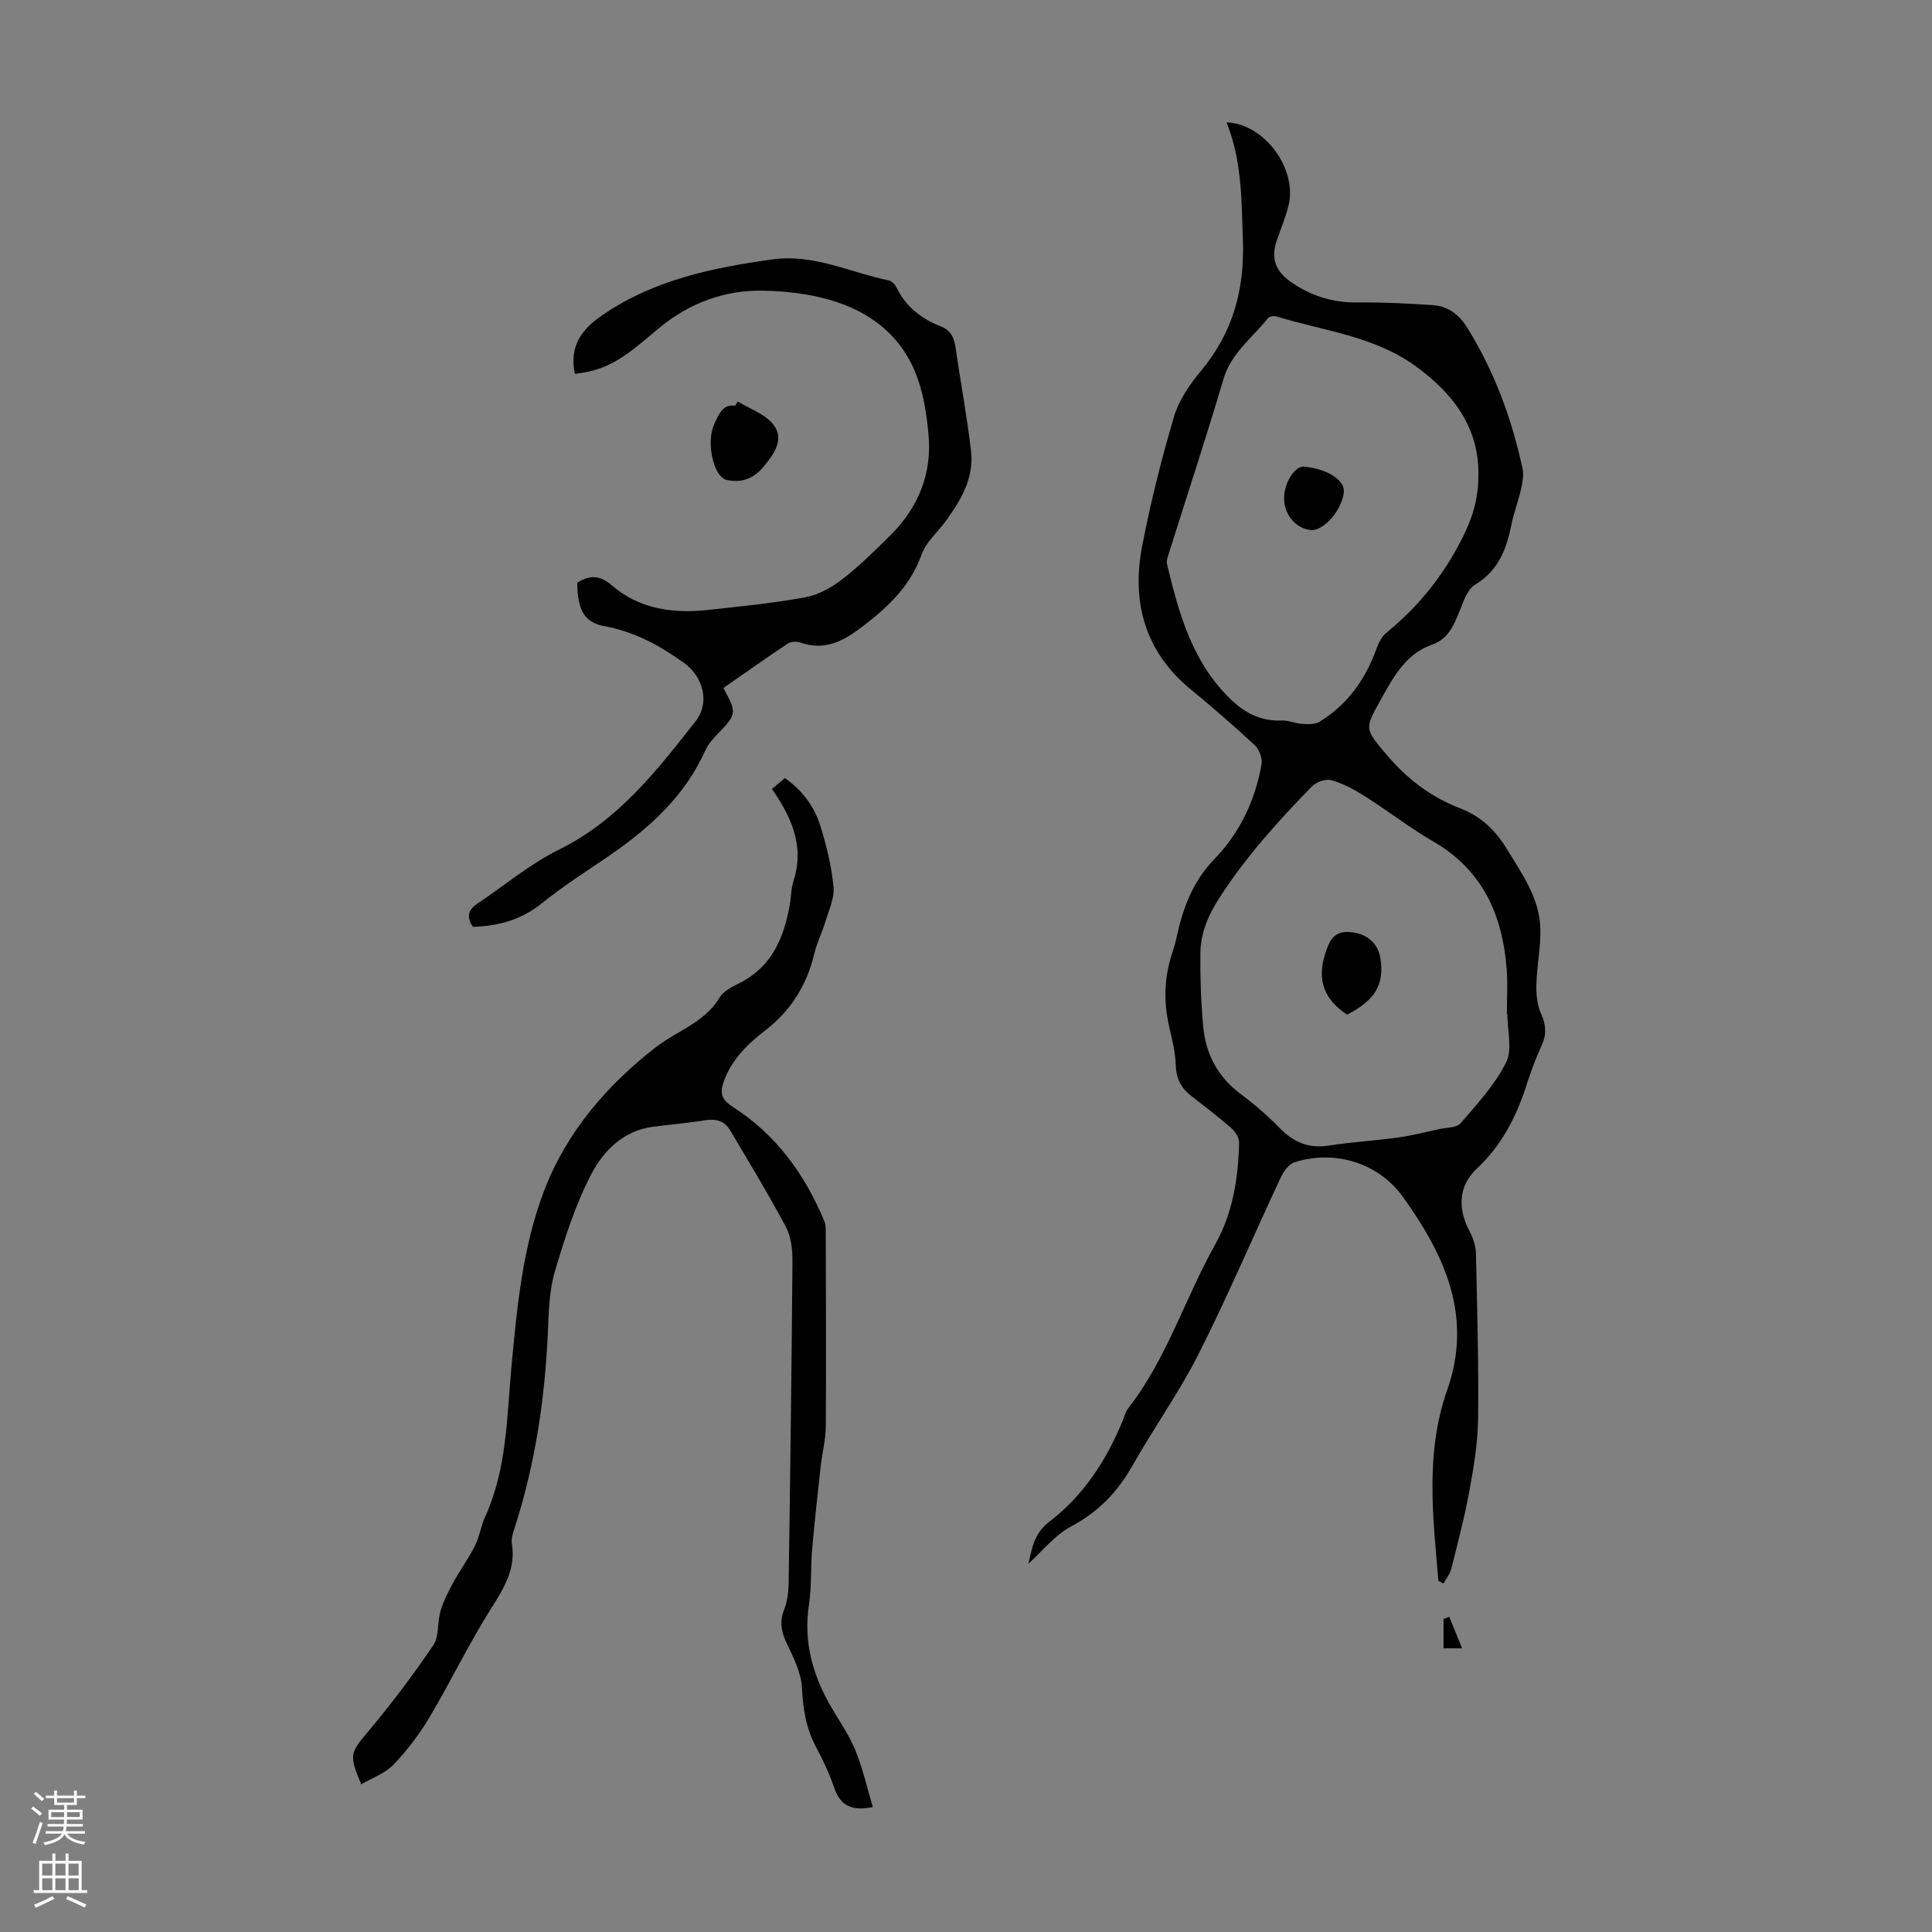 <svg enable-background="new 0 0 400 400" viewBox="0 0 400 400" xmlns="http://www.w3.org/2000/svg"><rect x="0" y="0" width="400" height="400" fill="#808080" stroke="none"/><g fill="#000001"><path d="m297.81 327.3c-1.14-13.23-2.75-26.54 1.8-39.46 5.41-15.35-.53-28-9.1-39.97-5.12-7.15-14.11-9.86-22.46-7.25-1.2.37-2.3 1.93-2.9 3.2-5.69 12.14-10.93 24.5-16.97 36.46-4 7.94-9.25 15.25-13.62 23.01-3.09 5.49-7.05 9.67-12.72 12.7-3.54 1.89-6.23 5.36-8.93 7.77.74-2.69.91-6.11 4.42-8.78 6.98-5.31 11.67-12.57 15.04-20.65.39-.93.61-1.99 1.21-2.75 8-10.27 11.76-22.79 18.04-33.98 3.61-6.43 4.76-13.69 4.92-21.03.02-1.01-.79-2.3-1.61-3.01-2.69-2.35-5.55-4.52-8.37-6.72-2.08-1.62-3.04-3.6-3.13-6.32-.08-2.64-.75-5.29-1.35-7.89-1.15-5.02-1.1-9.97.49-14.89.38-1.17.74-2.35 1-3.55 1.33-6.11 3.28-11.61 7.94-16.42 5.13-5.29 8.42-12.12 9.68-19.58.2-1.21-.47-3.04-1.39-3.89-4.26-3.96-8.66-7.78-13.16-11.47-9.6-7.86-12.41-18.11-10.16-29.81 1.73-8.98 3.97-17.9 6.56-26.68 1.01-3.41 3.21-6.68 5.54-9.46 6.63-7.94 9.11-16.76 8.75-27.16-.29-8.27-.19-16.43-3.39-24.38 7.85.27 14.64 9.57 12.86 17.1-.59 2.48-1.6 4.87-2.44 7.29-1.23 3.58-.41 6.26 2.67 8.47 4.21 3.04 8.86 4.48 14.11 4.43 5.23-.06 10.47.19 15.68.57 3.06.22 5.33 2.02 6.97 4.66 5.6 9.03 9.22 18.84 11.44 29.18.29 1.34-.02 2.88-.33 4.27-.57 2.5-1.5 4.93-2.01 7.44-1.01 5.06-2.72 9.44-7.53 12.34-1.59.96-2.38 3.51-3.19 5.48-1.2 2.94-2.31 5.72-5.7 6.91-5.54 1.94-8.05 6.85-10.68 11.53-3.36 6-3.16 5.93 1.21 11.15 4.2 5.02 9.21 8.84 15.26 11.17 4.29 1.65 7.32 4.52 9.65 8.34 3.2 5.25 6.92 10.35 7.01 16.8.06 3.78-.73 7.56-.83 11.35-.05 2.02.14 4.24.96 6.04 1.07 2.36 1.17 4.35.1 6.67-1.21 2.63-2.23 5.37-3.11 8.14-2.1 6.58-5.14 12.46-10.3 17.31-3.88 3.65-3.96 8.35-1.39 13.13.71 1.33 1.2 2.95 1.23 4.44.26 11.39.57 22.79.44 34.18-.06 4.96-.88 9.95-1.78 14.85-1 5.48-2.43 10.89-3.79 16.3-.27 1.06-1.06 1.98-1.6 2.97-.32-.16-.68-.36-1.04-.55zm8.27-228.82c.22-9.81-5.12-17.05-13.23-22.84-8.58-6.12-18.92-7.14-28.58-10.13-.52-.16-1.49.01-1.78.39-3.21 4.07-7.58 7.17-9.18 12.57-3.64 12.28-7.65 24.44-11.49 36.65-.16.52-.33 1.13-.21 1.63 2.43 10.16 5.17 20.16 12.99 27.84 3.03 2.98 6.37 4.77 10.73 4.58 1.4-.06 2.82.61 4.25.7 1.19.07 2.63.15 3.57-.42 5.45-3.31 9.09-8.14 11.42-14.05.6-1.52 1.18-3.35 2.36-4.31 6.62-5.36 11.74-11.7 15.66-19.37 2.12-4.13 3.48-8.07 3.49-13.24zm6 111.52c-.03 0-.07 0-.1 0 0-3.13.2-6.27-.04-9.38-.86-11.16-4.95-20.45-15.15-26.37-4.91-2.86-9.44-6.37-14.25-9.42-2.14-1.36-4.46-2.61-6.88-3.3-1.14-.33-3.11.35-4 1.26-7.04 7.19-13.75 14.63-19.24 23.17-2.34 3.63-3.87 7.32-3.9 11.51-.04 5.02.13 10.06.59 15.05.52 5.68 2.98 10.41 7.7 13.93 2.86 2.14 5.6 4.49 8.08 7.05 2.85 2.93 5.95 4.32 10.1 3.69 4.81-.74 9.69-1.02 14.52-1.69 2.82-.39 5.59-1.11 8.37-1.72 1.55-.34 3.68-.25 4.53-1.23 3.43-3.97 7.11-7.96 9.41-12.59 1.36-2.71.26-6.61.26-9.96z"/><path d="m180.71 374.13c-4.93 1.01-6.91-.74-8.08-4.2-.96-2.84-2.28-5.6-3.69-8.25-2.05-3.85-2.69-7.84-2.9-12.19-.15-3.17-1.79-6.36-3.19-9.33-1.12-2.39-1.49-4.47-.47-6.99.68-1.7.88-3.69.9-5.55.33-22.15.62-44.3.79-66.46.02-2.39-.27-5.09-1.36-7.14-3.6-6.78-7.62-13.35-11.52-19.97-1.15-1.95-2.88-2.48-5.13-2.12-3.64.59-7.33.88-10.98 1.37-6.09.83-10.16 5.02-12.67 9.82-3.28 6.29-5.48 13.21-7.51 20.05-1.16 3.9-1.28 8.17-1.45 12.29-.6 14.03-2.65 27.79-7 41.18-.31.94-.62 2.01-.47 2.94.84 5.29-1.65 9.25-4.35 13.52-4.59 7.25-8.3 15.04-12.69 22.42-2.09 3.52-4.63 6.86-7.46 9.82-1.73 1.81-4.38 2.73-6.68 4.09-2.64-6.12-2.23-6.59 1.36-10.86 4.81-5.72 9.33-11.72 13.53-17.91 1.26-1.85.82-4.77 1.51-7.1.61-2.05 1.6-4.02 2.63-5.9 1.42-2.59 3.19-5 4.51-7.64.94-1.88 1.23-4.07 2.11-6 4.53-9.93 4.47-20.62 5.45-31.16 1.16-12.36 2.31-24.78 6.81-36.48 4.66-12.12 13.06-21.8 23.05-29.55 4.39-3.41 10.09-5.07 13.25-10.33.84-1.4 2.76-2.26 4.33-3.08 6.51-3.4 8.97-9.31 10.17-16.04.29-1.65.26-3.39.77-4.97 2.34-7.2-.42-13.26-4.46-19.06 1.04-.88 1.79-1.51 2.69-2.26 3.58 2.52 6.05 5.84 7.3 9.8 1.31 4.12 2.34 8.41 2.76 12.7.23 2.34-.97 4.85-1.69 7.24-.67 2.23-1.75 4.35-2.29 6.61-1.53 6.46-4.8 11.74-10.04 15.8-3.76 2.91-7.12 6.12-8.74 10.78-.8 2.29-.42 3.66 1.88 5.13 8.94 5.71 14.94 13.94 18.97 23.66.25.59.3 1.3.3 1.95.03 13.52.11 27.05.01 40.57-.02 2.75-.75 5.48-1.05 8.24-.64 5.75-1.28 11.5-1.78 17.26-.33 3.78-.08 7.63-.65 11.36-1.2 7.82.82 14.8 4.72 21.44 1.7 2.89 3.65 5.69 4.9 8.77 1.52 3.73 2.4 7.72 3.6 11.73z"/><path d="m119.02 77.42c-1.22-5.97 1.51-9.32 5.85-12.28 10.61-7.24 22.62-9.69 35.01-11.43 8.65-1.21 16.15 2.74 24.17 4.35.63.13 1.3.92 1.62 1.56 1.93 3.94 5.14 6.39 9.1 7.95 2.04.8 2.77 2.27 3.06 4.32 1.03 7.19 2.39 14.34 3.22 21.56.63 5.49-2.09 10.07-5.19 14.36-1.69 2.34-4.12 4.39-5.05 6.99-2.32 6.47-6.8 10.75-12.07 14.79-4.06 3.11-7.89 5.24-13.07 3.44-.75-.26-1.92-.22-2.55.2-4.52 3.01-8.96 6.15-13.35 9.21 2.8 5.09 2.72 5.44-.89 9.2-1.07 1.12-2.22 2.32-2.84 3.7-4.28 9.56-11.68 16.2-20.1 21.96-4.62 3.16-9.37 6.16-13.7 9.67-4.23 3.43-8.95 4.75-14.32 4.93-1.23-1.81-1.21-3.38.81-4.74 5.67-3.79 10.97-8.28 17.03-11.27 12.26-6.05 20.24-16.35 28.31-26.64 2.96-3.78 1.49-9.18-2.42-11.98-5.05-3.62-10.32-6.51-16.56-7.64-4.15-.75-5.53-3.39-5.58-8.99 2.49-1.55 4.61-1.65 7.11.51 5.69 4.93 12.63 5.92 19.87 5.14 6.77-.73 13.56-1.4 20.25-2.63 2.7-.49 5.42-2.02 7.63-3.72 3.53-2.72 6.73-5.9 9.91-9.05 5.81-5.73 8.7-12.72 7.96-20.9-.35-3.87-.94-7.84-2.21-11.49-3.02-8.74-9.68-13.96-18.3-16.44-4.36-1.25-9.03-1.78-13.58-1.88-8.03-.18-15.3 2.51-21.54 7.61-4.41 3.61-8.5 7.67-14.3 9.05-1.05.25-2.15.38-3.29.58z"/><path d="m152.75 83.12c2.52 1.57 5.73 2.62 7.4 4.83 2.27 2.99.18 5.95-2.01 8.62-2.11 2.58-4.67 3.45-7.68 2.8-2.72-.59-4.26-7.63-2.67-11.35 1.47-3.44 2.28-4.17 4.44-4.05.18-.28.35-.57.52-.85z"/><path d="m300.05 334.73c.82 2.02 1.65 4.04 2.66 6.53-1.79 0-2.73 0-3.84 0 0-2.11 0-4.09 0-6.07.39-.16.78-.31 1.18-.46z"/><path d="m270.04 96.61c4.84.49 8.45 2.83 8.19 5.3-.4 3.78-4.3 8.18-6.94 7.83-3.34-.44-5.73-3.64-5.4-7.25.28-3.09 2.38-6.06 4.15-5.88z"/><path d="m278.91 210.08c-4.68-3.08-6.33-7.12-4.54-12.63.83-2.56 1.67-4.6 4.77-4.49 3.65.14 6.14 2.18 6.65 5.4.86 5.46-1.04 8.68-6.88 11.72z"/></g><path d="m6.44 374.46.42-.45c.65.47 1.27.95 1.85 1.44l-.45.49c-.65-.56-1.25-1.06-1.82-1.48m.93 7.33-.63-.26c.55-1.36 1.05-2.8 1.52-4.33.19.1.38.19.59.27-.46 1.29-.95 2.73-1.48 4.32m-.38-10.38.44-.42c.43.34 1.01.82 1.74 1.44l-.49.49c-.53-.51-1.09-1.01-1.69-1.51m2.5.35h1.72v-1.04h.59v1.04h3.52v-1.04h.59v1.04h1.75v.53h-1.75v1.42h-2.03v.97h3.22v2.03h-3.24c0 .35-.01.66-.03.93h3.32v.53h-3.37c-.03.27-.08.58-.15.94h3.96v.53h-3.71c.67.92 1.93 1.48 3.79 1.68-.13.24-.23.44-.29.59-2.13-.38-3.48-1.08-4.04-2.12-.43.97-1.77 1.72-4.03 2.23-.09-.19-.2-.37-.33-.55 2.1-.42 3.37-1.03 3.81-1.83h-3.36v-.53h3.58c.08-.29.13-.61.16-.94h-3.33v-.53h3.39c.02-.27.04-.58.04-.93h-3.23v-2.03h3.25v-.97h-2.07v-1.42h-1.73zm1.12 3.44v1h2.65c.01-.3.02-.44.01-.4v-.25-.35zm1.19-2h3.52v-.91h-3.52zm4.71 2h-2.63v.59c0 .15-.01.28-.01.4h2.64z" fill="#fbfafa"/><path d="m13.56 383.74h.63v1.52h2.72v6.07h1.13v.6h-11.06v-.6h1.13v-6.07h2.73v-1.52h.63v1.52h2.1v-1.52zm-2.69 8.83.38.56c-1.24.63-2.53 1.25-3.85 1.85-.1-.21-.21-.42-.34-.63 1.36-.55 2.63-1.15 3.81-1.78m-2.13-4.27h2.1v-2.45h-2.1zm0 3.04h2.1v-2.46h-2.1zm2.72-3.04h2.1v-2.45h-2.1zm0 3.04h2.1v-2.46h-2.1zm6.07 3.6c-1.41-.71-2.7-1.3-3.86-1.78l.35-.56c1.45.62 2.75 1.19 3.88 1.72zm-1.25-9.09h-2.1v2.45h2.1zm-2.09 5.49h2.1v-2.46h-2.1z" fill="#fbfafa"/></svg>